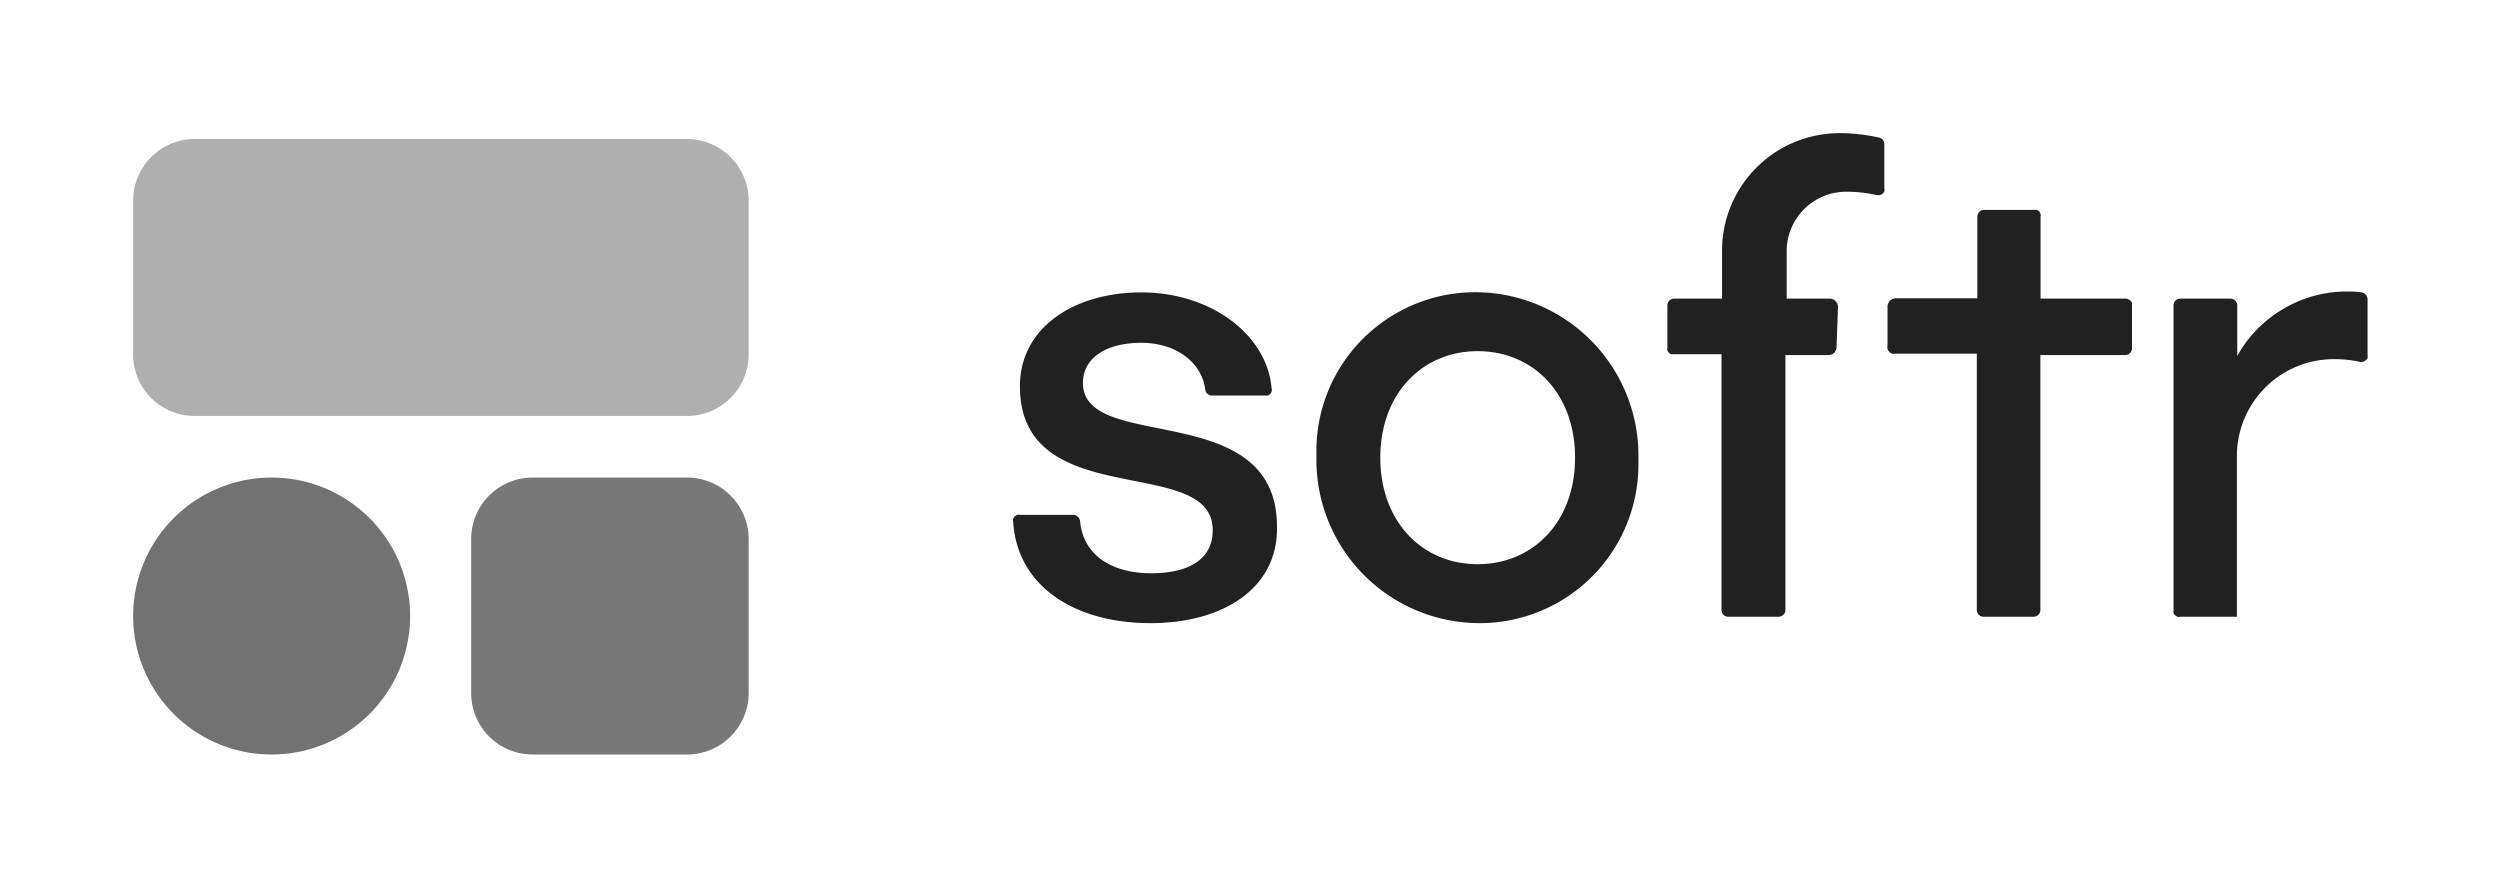 <?xml version="1.0" encoding="UTF-8"?>
<svg xmlns="http://www.w3.org/2000/svg" id="Layer_1" data-name="Layer 1" viewBox="0 0 140.82 50">
  <defs>
    <style>.cls-1{fill:#afafaf;}.cls-2{fill:#787878;}.cls-3{fill:#727272;}.cls-4{fill:#212121;}</style>
  </defs>
  <g id="Logo_Softr" data-name="Logo Softr">
    <path class="cls-1" d="M38.7,7.83H11A3.47,3.47,0,0,0,7.5,11.3V20A3.46,3.46,0,0,0,11,23.43H38.7A3.47,3.47,0,0,0,42.17,20V11.3A3.48,3.48,0,0,0,38.7,7.83Z"></path>
    <path class="cls-2" d="M38.7,26.9H30a3.46,3.46,0,0,0-3.46,3.47V39A3.46,3.46,0,0,0,30,42.5H38.7A3.47,3.47,0,0,0,42.17,39V30.37A3.47,3.47,0,0,0,38.7,26.9Z"></path>
    <path class="cls-3" d="M15.3,42.5a7.8,7.8,0,1,0-7.8-7.8A7.8,7.8,0,0,0,15.3,42.5Z"></path>
    <path class="cls-4" d="M64.8,35.1c-4.26,0-7.51-2.07-7.73-5.72a.26.26,0,0,1,0-.15.29.29,0,0,1,.08-.13A.38.38,0,0,1,57.3,29a.28.28,0,0,1,.15,0h3a.4.4,0,0,1,.26.1.44.44,0,0,1,.13.25c.17,1.95,1.82,2.94,4,2.94s3.47-.82,3.47-2.43c0-4.34-10.86-.9-10.86-8.11,0-3.26,3-5.28,6.85-5.28s7.08,2.34,7.33,5.43a.26.26,0,0,1,0,.15.39.39,0,0,1-.08.14.38.38,0,0,1-.13.09.4.4,0,0,1-.15,0h-3a.34.34,0,0,1-.25-.09.36.36,0,0,1-.13-.24c-.19-1.54-1.65-2.64-3.6-2.64S61,20.14,61,21.57c0,4,10.93.79,10.93,8.1C72,33.06,69,35.1,64.8,35.1Z"></path>
    <path class="cls-4" d="M74.15,25.4a8.93,8.93,0,0,1,2.62-6.32,9,9,0,0,1,2.91-1.94,8.92,8.92,0,0,1,3.42-.68,9.2,9.2,0,0,1,9.19,9.2v.5a8.94,8.94,0,0,1-8.94,8.94,9.2,9.2,0,0,1-9.2-9.19Zm14.57.38c0-3.63-2.37-6-5.49-6s-5.48,2.4-5.48,6,2.36,6,5.48,6S88.72,29.4,88.72,25.78Z"></path>
    <path class="cls-4" d="M126,34.74h-3.2a.26.26,0,0,1-.15,0,.57.57,0,0,1-.13-.08.38.38,0,0,1-.09-.13.4.4,0,0,1,0-.15V17.21a.41.41,0,0,1,.11-.28.43.43,0,0,1,.28-.11h2.81a.39.39,0,0,1,.27.11.38.38,0,0,1,.12.28v2.84a7,7,0,0,1,2.56-2.63,7,7,0,0,1,3.55-1c.3,0,.6,0,.9.05a.41.41,0,0,1,.23.13.4.4,0,0,1,.1.26V20a.53.53,0,0,1,0,.17.45.45,0,0,1-.11.13.4.4,0,0,1-.16.08.33.33,0,0,1-.17,0,6.88,6.88,0,0,0-1.43-.15A5.46,5.46,0,0,0,126,25.64v9.1Z"></path>
    <path class="cls-4" d="M103.53,17.28a.43.43,0,0,0-.14-.32.45.45,0,0,0-.33-.14h-2.42V14.13A3.35,3.35,0,0,1,104,10.8a7.6,7.6,0,0,1,1.71.19h.17a.46.46,0,0,0,.16-.07.36.36,0,0,0,.1-.14.33.33,0,0,0,0-.17V8.12a.41.41,0,0,0-.08-.24.38.38,0,0,0-.22-.13,10.16,10.16,0,0,0-2.13-.25,6.69,6.69,0,0,0-2.54.47A6.5,6.5,0,0,0,99,9.38a6.6,6.6,0,0,0-2,4.68v2.76h-2.7a.39.39,0,0,0-.27.11.41.41,0,0,0-.11.28v2.38a.4.4,0,0,0,0,.15.23.23,0,0,0,.08.12.47.47,0,0,0,.12.09l.15,0h2.7V34.36a.38.38,0,0,0,.38.38h2.83a.39.39,0,0,0,.27-.11.36.36,0,0,0,.12-.27V20h2.42a.46.46,0,0,0,.33-.13.51.51,0,0,0,.13-.33Z"></path>
    <path class="cls-4" d="M119.72,16.82h-4.78V12.2a.25.25,0,0,0,0-.15.64.64,0,0,0-.08-.14.38.38,0,0,0-.13-.09l-.15,0h-2.82a.36.36,0,0,0-.27.12.39.39,0,0,0-.11.27V16.8h-4.6a.48.48,0,0,0-.46.46v2.23a.57.57,0,0,0,0,.18.56.56,0,0,0,.1.15.54.54,0,0,0,.16.1.47.47,0,0,0,.17,0h4.6V34.36a.38.38,0,0,0,.38.38h2.82a.38.38,0,0,0,.38-.38V20h4.78a.38.38,0,0,0,.38-.38V17.21a.77.77,0,0,0,0-.15.38.38,0,0,0-.09-.13l-.12-.08A.4.4,0,0,0,119.72,16.82Z"></path>
  </g>
</svg>
